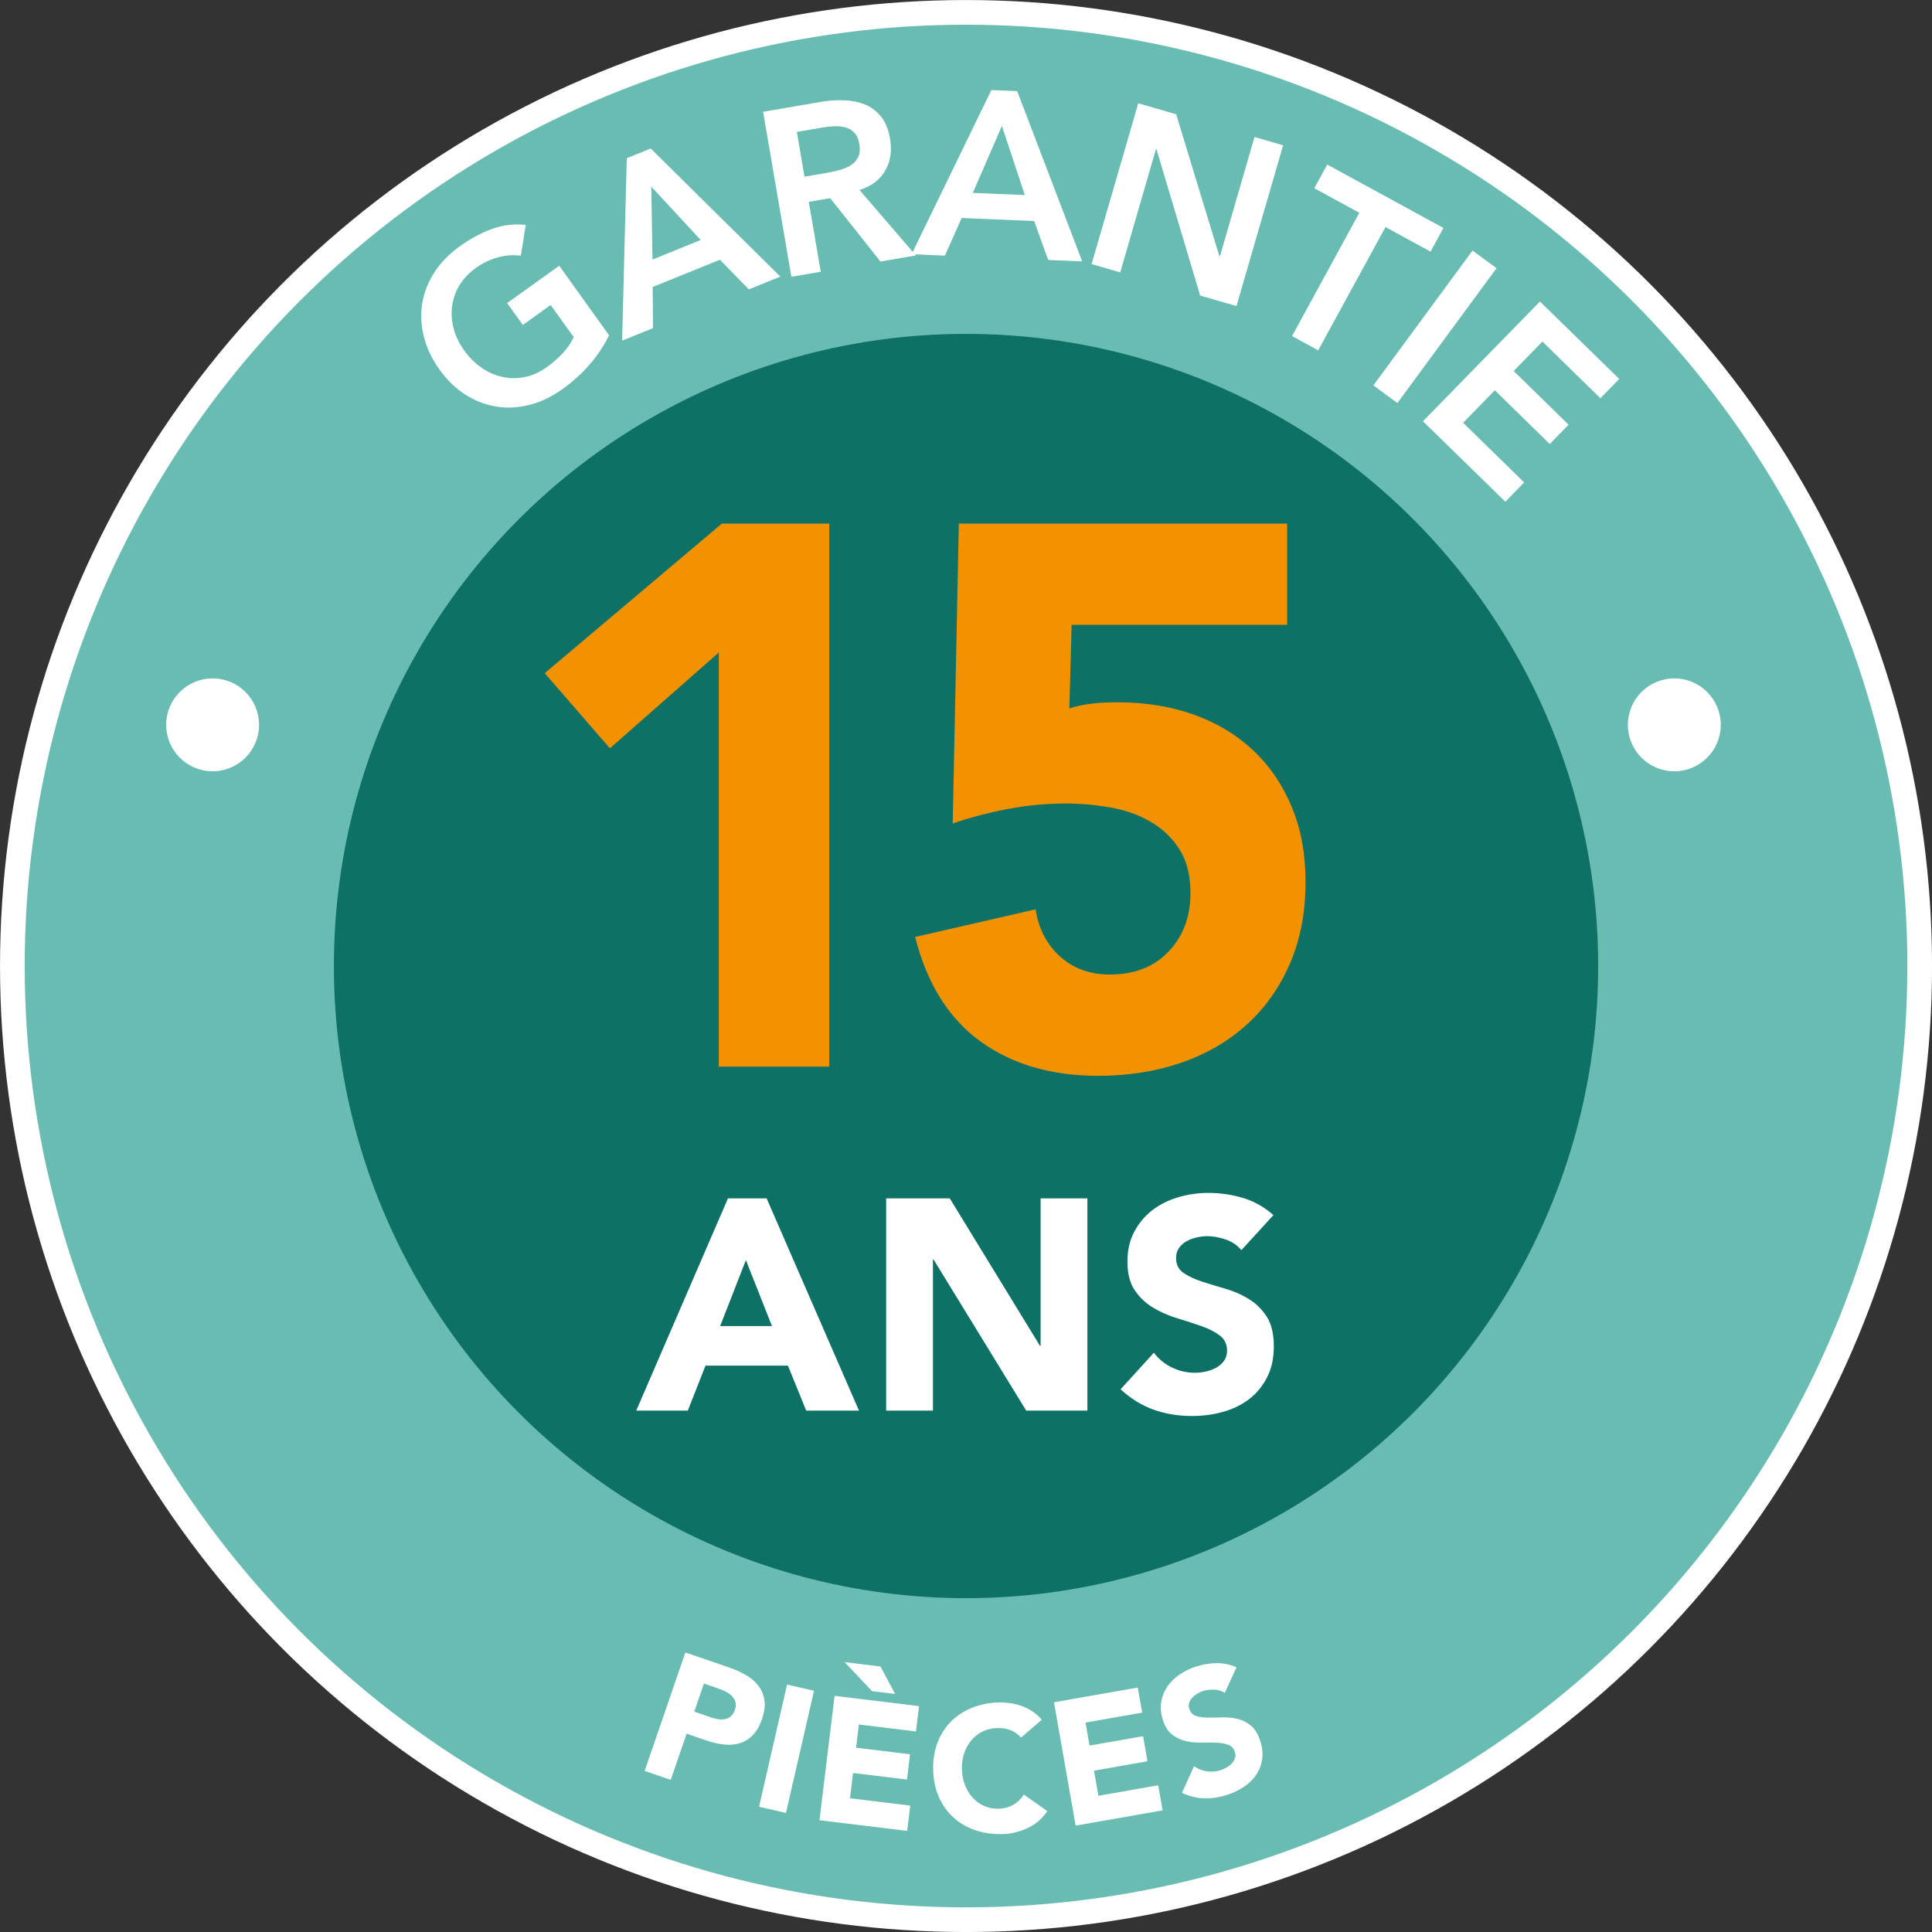 <svg xmlns="http://www.w3.org/2000/svg" id="uuid-95940c60-dd0e-4e45-b0ce-7f46066296ef" viewBox="0 0 406.45 406.45"><rect x="0" y="0" width="406.45" height="406.45" fill="#333333" stroke="none"/><defs><style>.uuid-aac95eec-664e-4533-acbf-a34d963cd888{fill:#69bcb1;stroke:#fff;stroke-miterlimit:10;stroke-width:5.19px;}.uuid-ac18c0ec-d85a-4e87-b4ae-1fa541e66233{fill:#fff;}.uuid-e8e57a2b-2fe6-42f5-b0b6-6dce323b1ae6{fill:#f39200;}.uuid-1bd64d86-895a-4b2c-9972-aa77005c4ff1{fill:#0e7166;}</style></defs><g id="uuid-bc7e71cb-9554-4af2-b11b-4cf8baa34621"><circle class="uuid-aac95eec-664e-4533-acbf-a34d963cd888" cx="203.23" cy="203.23" r="200.63"></circle><path class="uuid-ac18c0ec-d85a-4e87-b4ae-1fa541e66233" d="M144.19,347.64l9.26,3.18c1.29.44,2.47.98,3.54,1.61s1.94,1.38,2.59,2.25,1.07,1.88,1.24,3.02c.17,1.15,0,2.46-.51,3.94-.5,1.46-1.15,2.6-1.96,3.42-.81.82-1.72,1.39-2.75,1.69-1.02.3-2.14.38-3.35.25-1.21-.14-2.48-.44-3.79-.89l-4.01-1.38-3.34,9.72-5.49-1.89,8.57-24.93ZM146.06,360.09l3.66,1.26c.5.17.99.29,1.48.35.49.06.95.05,1.39-.05.44-.1.84-.3,1.2-.61.35-.31.63-.76.83-1.35.22-.63.25-1.19.09-1.68-.16-.49-.44-.92-.82-1.29s-.85-.68-1.39-.93c-.54-.25-1.07-.47-1.59-.64l-2.82-.97-2.03,5.91Z"></path><path class="uuid-ac18c0ec-d85a-4e87-b4ae-1fa541e66233" d="M165.59,354.4l5.66,1.3-5.9,25.7-5.66-1.3,5.89-25.7Z"></path><path class="uuid-ac18c0ec-d85a-4e87-b4ae-1fa541e66233" d="M175.57,356.77l17.78,2.16-.65,5.33-12.01-1.46-.59,4.88,11.35,1.38-.64,5.32-11.35-1.38-.64,5.32,12.68,1.54-.65,5.32-18.45-2.24,3.18-26.17ZM188.33,356.37l-4.88-.59-5.75-6.1,7.54.92,3.08,5.78Z"></path><path class="uuid-ac18c0ec-d85a-4e87-b4ae-1fa541e66233" d="M214.82,365.56c-.59-.68-1.31-1.19-2.15-1.54-.84-.35-1.81-.5-2.9-.48-1.09.03-2.1.27-3.02.71-.92.45-1.71,1.06-2.37,1.84-.67.78-1.18,1.69-1.53,2.74-.36,1.05-.52,2.19-.49,3.4.04,1.24.26,2.37.68,3.39.41,1.02.96,1.9,1.65,2.64.69.74,1.5,1.31,2.41,1.7.92.4,1.9.58,2.94.55,1.19-.03,2.24-.31,3.14-.83.9-.52,1.64-1.23,2.21-2.15l4.94,3.48c-1.07,1.6-2.45,2.79-4.15,3.58-1.7.79-3.45,1.21-5.26,1.26-2.06.06-3.97-.22-5.72-.81-1.76-.6-3.28-1.48-4.58-2.65-1.3-1.17-2.32-2.6-3.08-4.29-.75-1.69-1.16-3.59-1.22-5.7-.06-2.11.25-4.03.9-5.76.66-1.73,1.61-3.22,2.84-4.46s2.71-2.2,4.43-2.9c1.72-.69,3.61-1.07,5.67-1.12.74-.02,1.52.03,2.33.14s1.61.31,2.4.59c.79.27,1.55.65,2.28,1.13.74.47,1.39,1.07,1.99,1.77l-4.36,3.77Z"></path><path class="uuid-ac18c0ec-d85a-4e87-b4ae-1fa541e66233" d="M221.72,358.12l17.64-3.1.93,5.28-11.92,2.09.85,4.84,11.26-1.98.92,5.28-11.25,1.98.93,5.28,12.58-2.21.93,5.28-18.3,3.21-4.56-25.97Z"></path><path class="uuid-ac18c0ec-d85a-4e87-b4ae-1fa541e66233" d="M257.64,356.14c-.63-.42-1.38-.65-2.23-.68-.86-.02-1.62.07-2.31.29-.4.13-.8.31-1.19.54s-.75.51-1.06.83c-.31.32-.54.69-.67,1.1-.13.41-.12.85.03,1.32.25.75.71,1.24,1.41,1.46.7.22,1.52.33,2.48.34.95,0,1.97,0,3.06-.04,1.08-.03,2.14.07,3.17.31,1.03.25,1.97.71,2.82,1.41s1.51,1.77,1.98,3.24c.45,1.39.58,2.7.39,3.9-.19,1.21-.61,2.29-1.28,3.27-.67.97-1.53,1.81-2.6,2.51-1.06.7-2.25,1.27-3.54,1.68-1.63.52-3.22.76-4.78.71-1.56-.05-3.11-.44-4.67-1.16l2.55-5.59c.82.58,1.71.93,2.71,1.07,1,.14,1.95.06,2.88-.24.45-.15.89-.35,1.32-.6.43-.26.79-.55,1.09-.88.3-.33.5-.7.62-1.1.12-.4.11-.83-.04-1.28-.24-.76-.72-1.26-1.44-1.51-.72-.25-1.57-.39-2.54-.42s-2.02-.03-3.14-.01c-1.11.02-2.19-.09-3.23-.33-1.04-.24-1.99-.69-2.84-1.36-.85-.66-1.5-1.69-1.95-3.09-.43-1.35-.55-2.62-.34-3.8.21-1.19.64-2.26,1.31-3.24.67-.97,1.53-1.81,2.58-2.52,1.05-.71,2.19-1.27,3.42-1.66,1.42-.45,2.85-.69,4.3-.72,1.45-.02,2.87.27,4.23.87l-2.46,5.37Z"></path><circle class="uuid-1bd64d86-895a-4b2c-9972-aa77005c4ff1" cx="203.23" cy="203.23" r="132.99"></circle><path class="uuid-ac18c0ec-d85a-4e87-b4ae-1fa541e66233" d="M128.13,70.55c-2.18,4.42-5.45,8.19-9.82,11.32-2.21,1.58-4.5,2.68-6.85,3.29-2.36.61-4.67.74-6.94.39-2.27-.35-4.44-1.17-6.51-2.46-2.07-1.29-3.9-3.06-5.51-5.29-1.64-2.29-2.76-4.64-3.35-7.06-.59-2.41-.69-4.76-.3-7.04.39-2.28,1.25-4.43,2.58-6.47,1.34-2.04,3.11-3.85,5.32-5.43,2.18-1.57,4.42-2.77,6.71-3.62,2.29-.85,4.67-1.13,7.15-.87l-1.04,6.5c-1.55-.23-3.16-.12-4.81.33-1.65.45-3.21,1.2-4.66,2.24-1.48,1.06-2.64,2.29-3.46,3.67-.82,1.39-1.33,2.85-1.53,4.4-.2,1.55-.09,3.11.33,4.69s1.14,3.08,2.16,4.51c1.1,1.54,2.35,2.78,3.75,3.74,1.4.96,2.87,1.6,4.41,1.92,1.54.33,3.1.33,4.69,0,1.59-.32,3.12-1.01,4.6-2.08,1.29-.93,2.43-1.92,3.4-2.99.97-1.06,1.72-2.17,2.24-3.32l-4.84-6.75-5.86,4.2-3.3-4.61,10.96-7.85,10.49,14.64Z"></path><path class="uuid-ac18c0ec-d85a-4e87-b4ae-1fa541e66233" d="M131.86,33.28l5.03-2.04,27.28,26.95-6.64,2.69-6.07-6.24-14.15,5.73.07,8.66-6.5,2.63.98-38.39ZM147.41,50.49l-10.4-11.24.26,15.35,10.14-4.11Z"></path><path class="uuid-ac18c0ec-d85a-4e87-b4ae-1fa541e66233" d="M160.54,23.52l12.06-2.07c1.67-.29,3.3-.41,4.91-.36,1.61.05,3.08.34,4.42.88,1.34.54,2.48,1.39,3.41,2.54.94,1.15,1.58,2.71,1.91,4.67.43,2.52.1,4.74-1,6.68-1.1,1.94-2.91,3.31-5.43,4.11l11.85,13.77-7.45,1.28-10.56-13.33-4.51.77,2.52,14.71-6.18,1.06-5.95-34.71ZM174.04,36.34c.88-.15,1.76-.34,2.63-.58s1.64-.57,2.33-1c.68-.44,1.2-1.01,1.55-1.73.35-.72.42-1.65.23-2.79-.17-1.01-.53-1.79-1.06-2.34-.53-.55-1.17-.92-1.91-1.11-.74-.19-1.53-.27-2.38-.22-.85.04-1.67.13-2.45.27l-5.34.92,1.61,9.41,4.8-.82Z"></path><path class="uuid-ac18c0ec-d85a-4e87-b4ae-1fa541e66233" d="M208.57,18.94l5.42.23,13.68,35.82-7.16-.3-2.94-8.19-15.26-.64-3.52,7.92-7.01-.29,16.78-34.54ZM215.6,41.04l-4.82-14.54-6.12,14.08,10.93.46Z"></path><path class="uuid-ac18c0ec-d85a-4e87-b4ae-1fa541e66233" d="M239.46,21.73l7.98,2.31,9.1,29.88.1.03,7.28-25.13,6.02,1.75-9.81,33.82-7.64-2.21-9.2-30.79-.1-.03-7.52,25.94-6.02-1.74,9.81-33.83Z"></path><path class="uuid-ac18c0ec-d85a-4e87-b4ae-1fa541e66233" d="M285.98,44.77l-9.48-5.17,2.72-4.98,24.45,13.34-2.72,4.98-9.47-5.17-14.16,25.93-5.5-3,14.15-25.93Z"></path><path class="uuid-ac18c0ec-d85a-4e87-b4ae-1fa541e66233" d="M309.79,52.71l5.05,3.71-20.86,28.37-5.05-3.71,20.86-28.37Z"></path><path class="uuid-ac18c0ec-d85a-4e87-b4ae-1fa541e66233" d="M323.96,63.42l16.69,16.3-3.96,4.06-12.2-11.92-6.05,6.19,11.56,11.3-3.96,4.06-11.56-11.3-6.67,6.83,12.84,12.55-3.96,4.06-17.33-16.93,24.61-25.19Z"></path><path class="uuid-ac18c0ec-d85a-4e87-b4ae-1fa541e66233" d="M153.14,252.11h8.14l19.43,44.65h-11.1l-3.85-9.46h-17.34l-3.72,9.46h-10.85l19.3-44.65ZM156.92,265.1l-5.42,13.88h10.91l-5.49-13.88Z"></path><path class="uuid-ac18c0ec-d85a-4e87-b4ae-1fa541e66233" d="M186.44,252.11h13.37l18.98,31.03h.13v-31.03h9.84v44.65h-12.87l-19.49-31.79h-.13v31.79h-9.84v-44.65Z"></path><path class="uuid-ac18c0ec-d85a-4e87-b4ae-1fa541e66233" d="M261.17,263.03c-.8-1.01-1.88-1.76-3.25-2.24s-2.66-.73-3.88-.73c-.72,0-1.45.08-2.21.25s-1.47.43-2.14.79c-.67.36-1.22.83-1.64,1.42s-.63,1.3-.63,2.14c0,1.35.5,2.38,1.51,3.09,1.01.71,2.28,1.32,3.82,1.83,1.53.5,3.18,1.01,4.95,1.51,1.77.5,3.41,1.22,4.95,2.15,1.54.92,2.81,2.17,3.82,3.72,1.01,1.56,1.51,3.64,1.51,6.24s-.46,4.65-1.39,6.5c-.93,1.85-2.18,3.39-3.75,4.6-1.58,1.22-3.41,2.12-5.49,2.71-2.08.59-4.28.88-6.59.88-2.9,0-5.59-.44-8.07-1.33-2.48-.88-4.79-2.31-6.94-4.29l7-7.69c1.01,1.35,2.28,2.38,3.82,3.12,1.53.73,3.12,1.1,4.76,1.1.8,0,1.61-.09,2.43-.28.82-.19,1.55-.47,2.21-.85.65-.38,1.18-.86,1.58-1.45s.6-1.28.6-2.08c0-1.35-.52-2.41-1.55-3.19-1.03-.78-2.32-1.44-3.88-1.98-1.56-.55-3.24-1.09-5.05-1.64-1.81-.54-3.49-1.28-5.05-2.21s-2.85-2.14-3.88-3.66c-1.03-1.51-1.55-3.51-1.55-5.99s.47-4.5,1.42-6.31c.95-1.81,2.21-3.32,3.78-4.54,1.58-1.22,3.39-2.13,5.45-2.74,2.06-.61,4.18-.92,6.37-.92,2.52,0,4.96.36,7.32,1.07,2.35.71,4.48,1.91,6.37,3.6l-6.75,7.38Z"></path><circle class="uuid-ac18c0ec-d85a-4e87-b4ae-1fa541e66233" cx="44.73" cy="152.49" r="9.77"></circle><circle class="uuid-ac18c0ec-d85a-4e87-b4ae-1fa541e66233" cx="352.24" cy="152.49" r="9.77"></circle><path class="uuid-e8e57a2b-2fe6-42f5-b0b6-6dce323b1ae6" d="M151.23,137.26l-22.92,20.17-13.71-15.81,37.27-31.47h22.59v114.24h-23.24v-87.13Z"></path><path class="uuid-e8e57a2b-2fe6-42f5-b0b6-6dce323b1ae6" d="M270.79,131.45h-45.34l-.48,17.59c2.47-.86,5.86-1.29,10.16-1.29,5.81,0,11.13.86,15.98,2.58,4.84,1.72,9.01,4.22,12.5,7.5,3.49,3.28,6.21,7.26,8.15,11.94,1.94,4.68,2.9,9.93,2.9,15.73,0,6.45-1.1,12.21-3.31,17.27-2.2,5.06-5.24,9.33-9.11,12.83-3.88,3.5-8.47,6.16-13.8,7.99-5.33,1.83-11.11,2.74-17.35,2.74-9.9,0-18.18-2.42-24.85-7.26-6.67-4.84-11.24-12.16-13.71-21.95l25.33-5.81c.64,4.09,2.36,7.4,5.16,9.92,2.8,2.53,6.29,3.79,10.49,3.79,5.16,0,9.28-1.61,12.34-4.84s4.6-7.32,4.6-12.26c0-3.76-.78-6.86-2.34-9.28-1.56-2.42-3.6-4.36-6.13-5.81s-5.35-2.45-8.47-2.98c-3.12-.54-6.24-.81-9.36-.81-3.98,0-7.98.38-12.02,1.13-4.03.75-7.93,1.78-11.7,3.07l1.29-63.09h69.06v21.3Z"></path></g></svg>